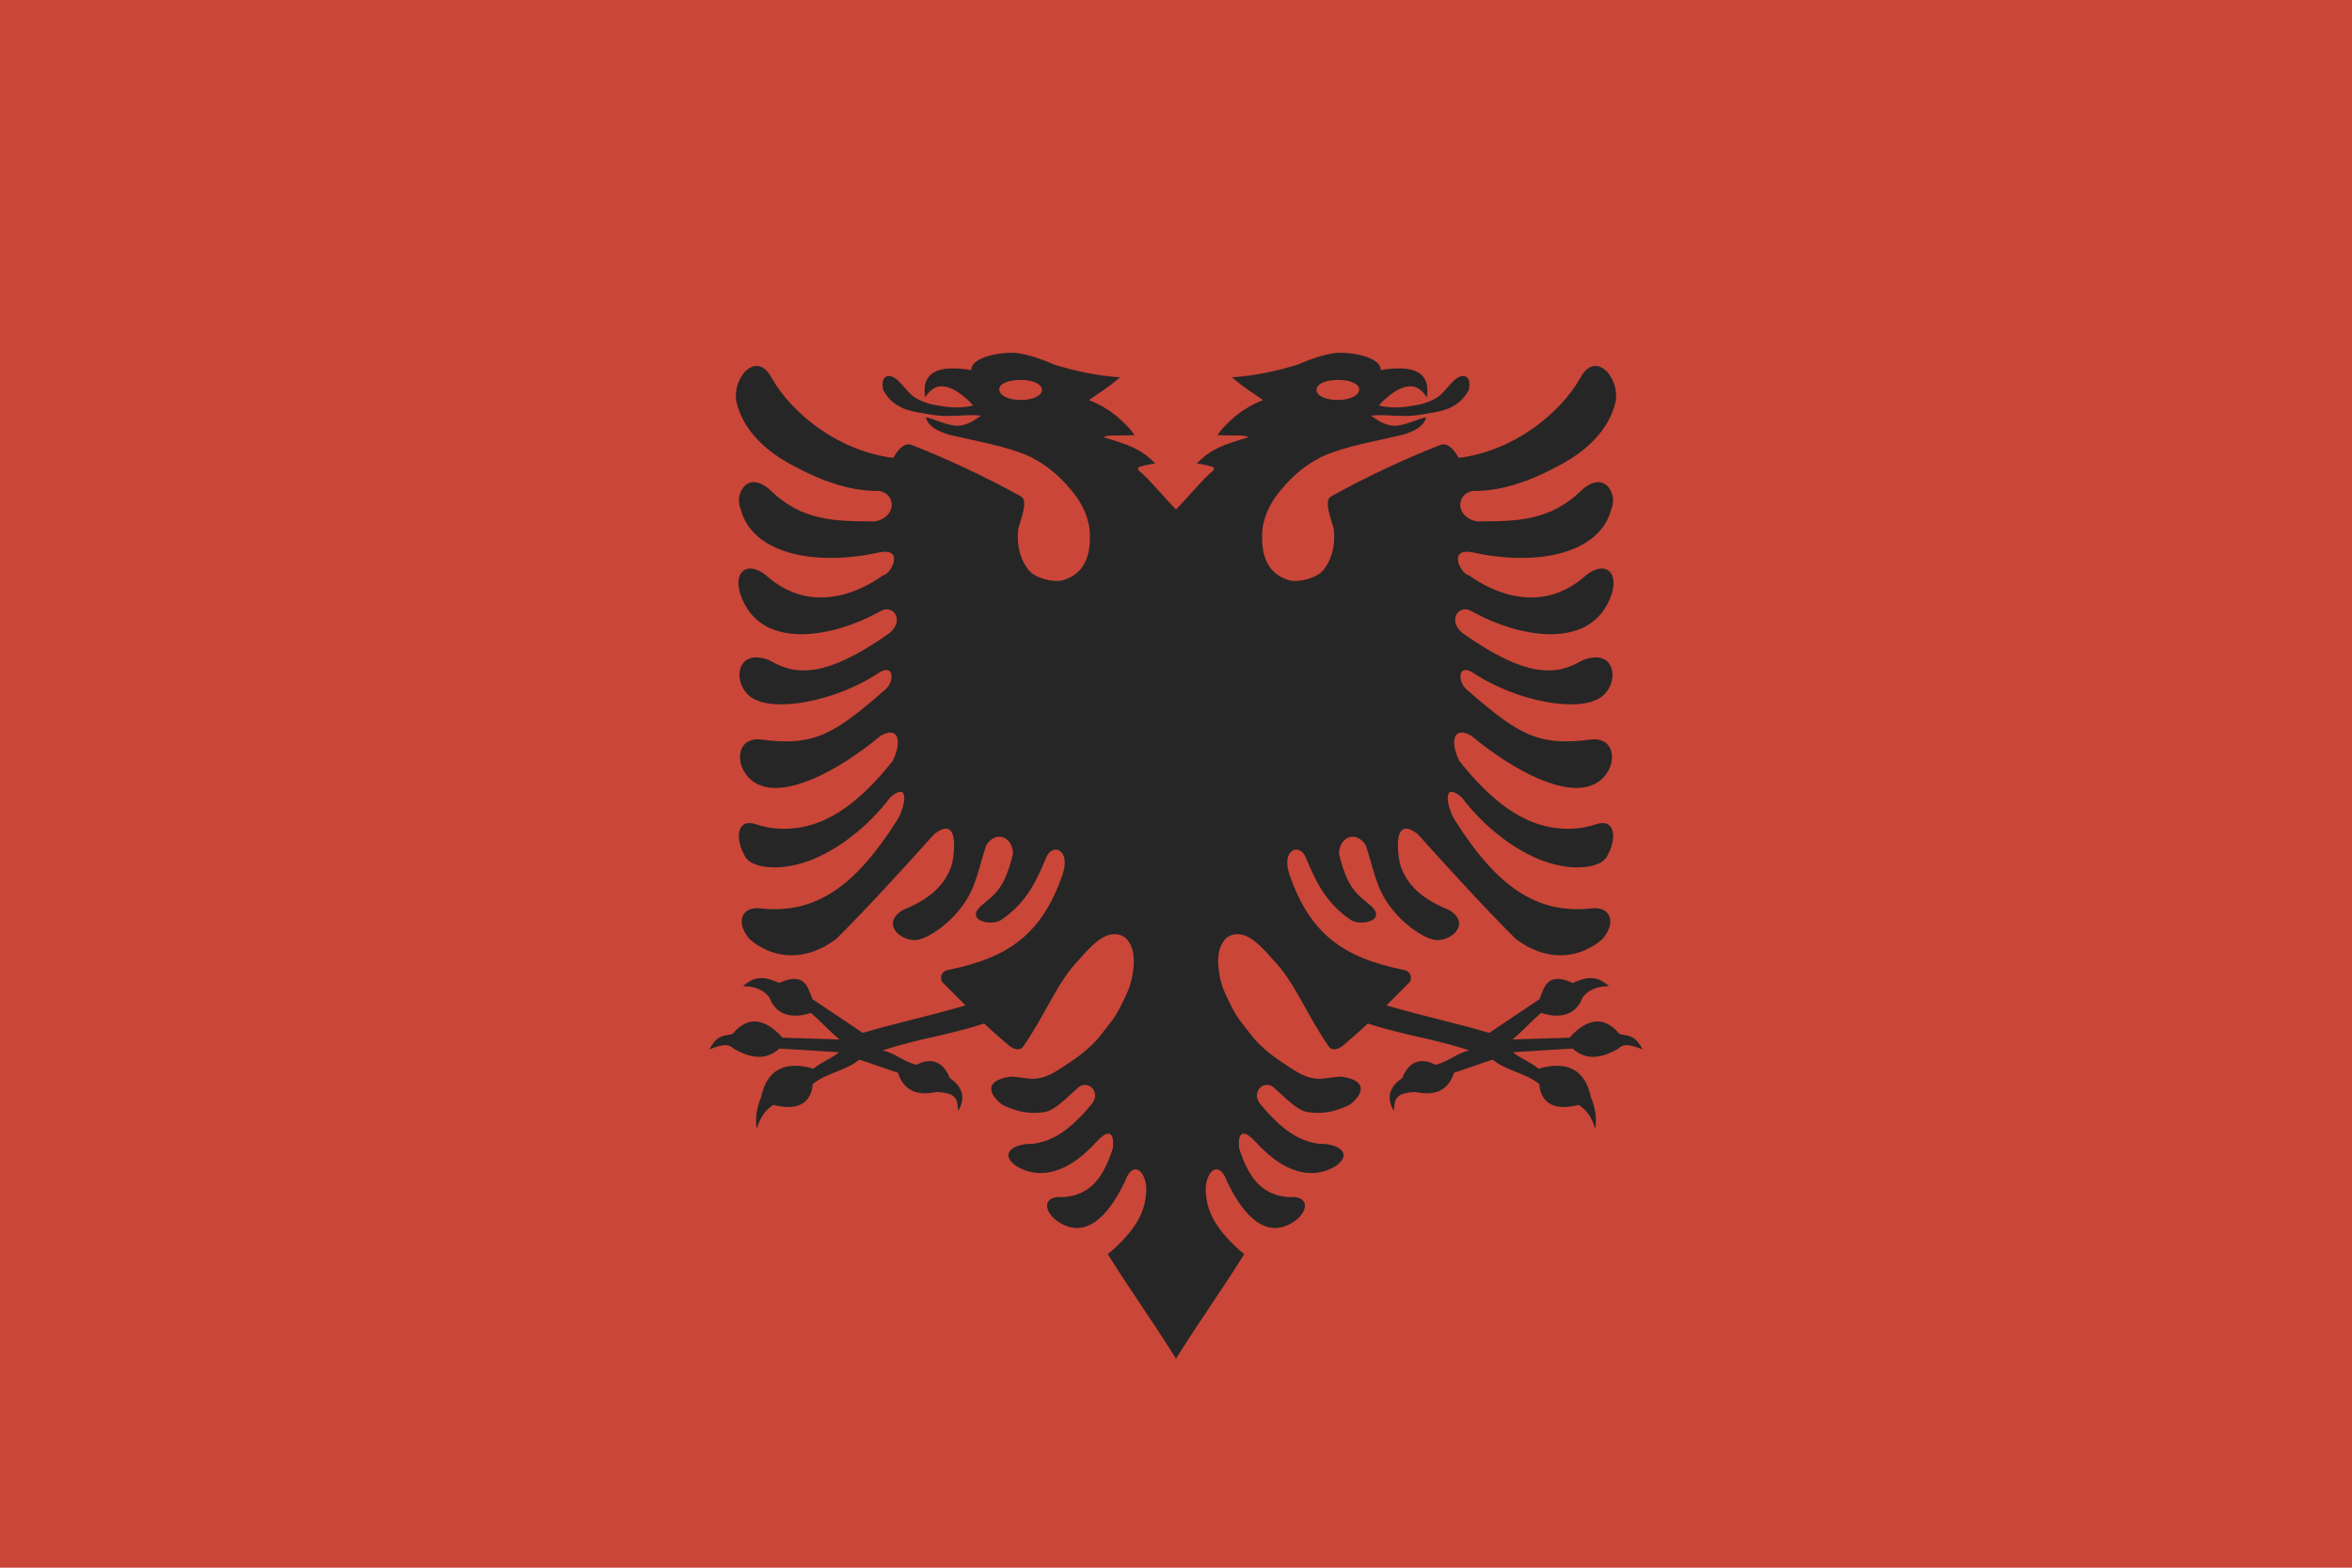 <?xml version="1.0" encoding="UTF-8" standalone="no"?>
<svg width="180px" height="120px" viewBox="0 0 180 120" version="1.1" xmlns="http://www.w3.org/2000/svg" xmlns:xlink="http://www.w3.org/1999/xlink" xmlns:sketch="http://www.bohemiancoding.com/sketch/ns">
    <!-- Generator: Sketch 3.3.2 (12043) - http://www.bohemiancoding.com/sketch -->
    <title>rectangle_albania</title>
    <desc>Created with Sketch.</desc>
    <defs></defs>
    <g id="Page-1" stroke="none" stroke-width="1" fill="none" fill-rule="evenodd" sketch:type="MSPage">
        <g id="Flat" sketch:type="MSArtboardGroup" transform="translate(-177, -540)">
            <g id="Slice" sketch:type="MSLayerGroup" transform="translate(177, 180)"></g>
            <g id="rectangle_albania" sketch:type="MSLayerGroup" transform="translate(177, 540)">
                <rect id="Oval-1-copy-4" fill="#CA4638" sketch:type="MSShapeGroup" x="0" y="0" width="180" height="120"></rect>
                <path d="M77.527,27.001 C76.312,26.98 74.295,27.391 74.34,28.331 C70.955,27.747 70.603,29.156 70.802,30.41 C71.124,29.912 71.516,29.642 71.817,29.591 C72.268,29.516 72.741,29.663 73.223,29.961 C73.705,30.26 74.237,30.742 74.473,31.04 C73.278,31.328 72.355,31.142 71.419,30.977 C70.957,30.896 70.311,30.634 69.927,30.363 C69.543,30.092 69.422,29.837 68.818,29.213 C68.106,28.478 67.348,28.685 67.584,29.827 C68.13,30.888 69.043,31.362 70.193,31.552 C70.746,31.643 71.57,31.842 72.505,31.843 C73.439,31.844 74.488,31.707 75.059,31.827 C74.716,32.044 74.328,32.419 73.559,32.568 C72.777,32.719 71.589,32.099 70.864,31.93 C70.956,32.544 71.725,33.119 73.239,33.418 C75.726,33.964 77.793,34.379 79.159,35.127 C80.525,35.874 81.387,36.81 82.002,37.544 C83.226,39.004 83.291,40.124 83.369,40.371 C83.621,42.703 82.814,44.015 81.315,44.418 C80.565,44.619 79.233,44.24 78.745,43.662 C78.257,43.084 77.782,42.091 77.917,40.536 C78.049,39.926 78.741,38.337 78.151,38.008 C75.437,36.496 72.14,34.966 69.755,34.056 C69.103,33.807 68.566,34.7 68.357,35.048 C64.305,34.55 60.652,31.786 59.008,28.843 C57.888,26.839 56.042,28.847 56.352,30.741 C56.853,32.854 58.451,34.382 60.367,35.465 C62.334,36.557 64.792,37.631 67.279,37.575 C68.619,37.831 68.606,39.578 66.998,39.906 C63.854,39.926 61.345,39.847 58.977,37.544 C57.18,35.89 56.169,37.861 56.688,38.977 C57.568,42.418 62.438,43.382 67.365,42.268 C69.273,41.95 68.131,44.011 67.592,44.032 C65.533,45.52 61.847,46.976 58.602,44.016 C57.117,42.87 56.112,43.834 56.665,45.489 C58.105,49.804 63.614,48.898 67.396,46.772 C68.37,46.225 69.254,47.498 68.068,48.465 C63.364,51.778 61.012,51.816 58.891,50.544 C56.235,49.488 56.001,52.458 57.579,53.434 C59.332,54.518 63.795,53.705 67.068,51.63 C68.472,50.578 68.535,52.223 67.646,52.874 C63.761,56.259 62.23,57.151 58.18,56.599 C56.172,56.441 56.202,58.937 57.782,59.914 C59.939,61.247 64.151,59.034 67.42,56.3 C68.796,55.558 69.022,56.774 68.341,58.213 C66.344,60.754 64.469,62.251 62.663,62.945 C60.857,63.639 59.12,63.528 57.891,63.103 C56.391,62.583 56.203,64.154 57.032,65.583 C57.531,66.444 59.601,66.72 61.835,65.921 C64.07,65.123 66.468,63.25 68.115,61.055 C69.548,59.791 69.37,61.49 68.716,62.685 C65.419,67.941 62.403,69.891 58.43,69.559 C56.669,69.258 56.268,70.639 57.391,71.914 C59.363,73.562 61.827,73.51 63.983,71.882 C65.9,70.019 69.566,66.008 71.489,63.858 C72.844,62.769 73.277,63.843 72.879,66.055 C72.518,67.322 71.613,68.656 69.146,69.63 C67.461,70.6 68.726,71.936 69.99,71.961 C70.685,71.974 72.096,71.155 73.176,69.929 C74.597,68.317 74.681,67.234 75.465,64.725 C76.205,63.501 77.527,64.072 77.527,65.355 C76.893,67.868 76.348,68.319 75.066,69.347 C73.84,70.507 75.92,70.894 76.621,70.417 C78.648,69.04 79.388,67.258 80.065,65.638 C80.554,64.468 81.972,65.035 81.315,66.945 C79.744,71.509 77.162,73.306 72.645,74.228 C72.187,74.311 71.908,74.583 72.067,75.118 C72.673,75.753 73.281,76.328 73.887,76.961 C71.094,77.781 68.825,78.241 66.03,79.063 C64.658,78.157 63.55,77.388 62.179,76.48 C61.817,75.628 61.649,74.327 59.625,75.244 C58.254,74.606 57.621,74.84 56.86,75.481 C57.959,75.522 58.437,75.818 58.867,76.323 C59.43,77.816 60.727,77.96 62.054,77.536 C62.918,78.269 63.378,78.832 64.241,79.567 C62.629,79.512 61.506,79.483 59.898,79.433 C58.364,77.772 57.139,77.863 56.04,79.166 C55.203,79.295 54.848,79.313 54.275,80.339 C55.176,79.966 55.743,79.854 56.134,80.26 C57.765,81.214 58.831,81.001 59.641,80.26 C61.215,80.357 62.633,80.439 64.21,80.544 C63.631,81.04 62.836,81.303 62.257,81.803 C59.893,81.121 58.659,82.039 58.243,83.984 C57.926,84.77 57.777,85.578 57.914,86.418 C58.143,85.649 58.511,84.989 59.188,84.575 C61.295,85.115 62.087,84.247 62.202,82.977 C63.218,82.141 64.75,81.957 65.764,81.11 C66.949,81.493 67.523,81.73 68.716,82.11 C69.141,83.411 70.101,83.926 71.661,83.591 C73.517,83.65 73.19,84.417 73.34,85.032 C73.834,84.15 73.82,83.292 72.676,82.512 C72.26,81.373 71.338,80.854 70.13,81.512 C68.993,81.187 68.694,80.719 67.56,80.394 C70.427,79.473 72.46,79.266 75.324,78.347 C76.041,79.029 76.609,79.518 77.331,80.126 C77.712,80.355 78.076,80.413 78.3,80.126 C80.095,77.508 80.896,75.2 82.564,73.473 C83.202,72.758 84.007,71.794 84.9,71.559 C85.346,71.442 85.894,71.514 86.243,71.898 C86.593,72.282 86.867,72.991 86.751,74.048 C86.584,75.565 86.22,76.044 85.798,76.953 C85.376,77.863 84.86,78.422 84.33,79.118 C83.269,80.511 81.87,81.322 81.041,81.866 C79.385,82.955 78.684,82.479 77.402,82.41 C75.744,82.597 75.303,83.411 76.66,84.536 C77.928,85.201 79.068,85.283 79.995,85.11 C80.79,84.962 81.721,83.927 82.385,83.37 C83.132,82.501 84.37,83.532 83.525,84.544 C81.991,86.382 80.457,87.593 78.565,87.567 C76.577,87.837 76.949,88.963 78.269,89.512 C80.643,90.5 82.787,88.649 83.877,87.433 C84.717,86.506 85.314,86.47 85.165,87.906 C84.331,90.504 83.191,91.508 81.33,91.638 C79.821,91.497 79.805,92.671 80.909,93.465 C83.423,95.219 85.244,92.231 86.095,90.425 C86.701,88.796 87.631,89.571 87.727,90.914 C87.74,92.707 86.936,94.172 84.783,96.008 C86.43,98.654 88.351,101.345 90,104 C91.65,101.345 93.57,98.654 95.217,96.008 C93.064,94.172 92.26,92.707 92.273,90.913 C92.369,89.571 93.299,88.796 93.905,90.425 C94.756,92.231 96.577,95.219 99.091,93.465 C100.195,92.671 100.179,91.497 98.67,91.638 C96.809,91.508 95.669,90.504 94.835,87.906 C94.686,86.47 95.283,86.506 96.123,87.433 C97.213,88.649 99.357,90.5 101.731,89.512 C103.051,88.963 103.423,87.837 101.435,87.567 C99.543,87.593 98.009,86.381 96.475,84.543 C95.631,83.532 96.869,82.501 97.615,83.37 C98.279,83.927 99.21,84.962 100.005,85.11 C100.932,85.283 102.072,85.201 103.34,84.536 C104.697,83.411 104.256,82.597 102.598,82.41 C101.316,82.479 100.615,82.955 98.959,81.866 C98.13,81.322 96.731,80.511 95.67,79.118 C95.14,78.422 94.624,77.862 94.202,76.953 C93.78,76.043 93.416,75.564 93.249,74.047 C93.133,72.991 93.407,72.282 93.757,71.898 C94.106,71.513 94.654,71.442 95.1,71.559 C95.993,71.794 96.798,72.758 97.436,73.473 C99.104,75.199 99.905,77.507 101.7,80.126 C101.924,80.413 102.288,80.355 102.669,80.126 C103.391,79.518 103.959,79.028 104.676,78.347 C107.54,79.266 109.573,79.473 112.44,80.394 C111.306,80.718 111.007,81.186 109.87,81.512 C108.662,80.854 107.74,81.372 107.324,82.512 C106.18,83.292 106.166,84.149 106.66,85.032 C106.81,84.417 106.483,83.649 108.339,83.591 C109.899,83.926 110.859,83.411 111.284,82.11 C112.478,81.73 113.051,81.493 114.236,81.11 C115.25,81.957 116.782,82.141 117.798,82.976 C117.913,84.247 118.705,85.115 120.812,84.575 C121.489,84.989 121.857,85.649 122.086,86.417 C122.223,85.578 122.074,84.769 121.758,83.984 C121.341,82.039 120.107,81.121 117.743,81.803 C117.164,81.303 116.369,81.04 115.79,80.543 C117.367,80.439 118.785,80.357 120.359,80.26 C121.169,81.001 122.235,81.214 123.866,80.26 C124.257,79.854 124.824,79.966 125.725,80.339 C125.152,79.313 124.797,79.295 123.96,79.165 C122.861,77.863 121.636,77.772 120.102,79.433 C118.494,79.483 117.371,79.511 115.759,79.567 C116.622,78.831 117.082,78.269 117.946,77.535 C119.273,77.96 120.57,77.816 121.133,76.323 C121.563,75.818 122.041,75.522 123.14,75.48 C122.379,74.84 121.746,74.606 120.375,75.244 C118.351,74.327 118.183,75.628 117.821,76.48 C116.45,77.388 115.342,78.157 113.97,79.063 C111.175,78.241 108.906,77.78 106.113,76.961 C106.719,76.328 107.327,75.753 107.933,75.118 C108.092,74.583 107.813,74.311 107.355,74.228 C102.838,73.306 100.256,71.509 98.685,66.945 C98.028,65.036 99.446,64.469 99.935,65.638 C100.612,67.258 101.352,69.04 103.379,70.418 C104.08,70.894 106.16,70.507 104.934,69.347 C103.652,68.319 103.107,67.868 102.473,65.355 C102.474,64.072 103.795,63.502 104.535,64.725 C105.319,67.234 105.403,68.317 106.824,69.929 C107.904,71.155 109.315,71.975 110.011,71.961 C111.274,71.936 112.539,70.6 110.854,69.63 C108.387,68.657 107.482,67.322 107.121,66.055 C106.723,63.843 107.156,62.77 108.511,63.859 C110.434,66.008 114.1,70.019 116.017,71.882 C118.173,73.51 120.637,73.562 122.609,71.914 C123.732,70.639 123.331,69.258 121.57,69.559 C117.597,69.891 114.581,67.941 111.284,62.685 C110.63,61.49 110.452,59.791 111.885,61.055 C113.532,63.25 115.93,65.123 118.165,65.922 C120.399,66.72 122.469,66.444 122.968,65.583 C123.797,64.154 123.609,62.583 122.109,63.103 C120.88,63.528 119.143,63.639 117.337,62.945 C115.531,62.252 113.656,60.754 111.659,58.213 C110.978,56.774 111.204,55.558 112.58,56.3 C115.849,59.034 120.061,61.247 122.218,59.914 C123.798,58.937 123.828,56.441 121.82,56.599 C117.77,57.151 116.239,56.259 112.354,52.874 C111.465,52.223 111.528,50.578 112.932,51.63 C116.205,53.705 120.668,54.518 122.421,53.434 C123.999,52.458 123.765,49.488 121.109,50.544 C118.988,51.816 116.636,51.778 111.932,48.465 C110.746,47.498 111.63,46.225 112.604,46.772 C116.386,48.898 121.895,49.804 123.335,45.489 C123.888,43.834 122.883,42.87 121.398,44.016 C118.153,46.976 114.467,45.52 112.408,44.032 C111.869,44.011 110.727,41.95 112.635,42.268 C117.562,43.382 122.432,42.418 123.312,38.977 C123.831,37.861 122.82,35.89 121.023,37.544 C118.655,39.847 116.146,39.926 113.002,39.906 C111.394,39.578 111.381,37.831 112.721,37.575 C115.208,37.631 117.666,36.557 119.633,35.465 C121.549,34.382 123.147,32.854 123.648,30.741 C123.958,28.847 122.112,26.839 120.992,28.843 C119.348,31.786 115.695,34.55 111.643,35.048 C111.434,34.7 110.897,33.807 110.245,34.056 C107.86,34.966 104.563,36.496 101.849,38.008 C101.259,38.337 101.951,39.926 102.083,40.536 C102.218,42.091 101.743,43.084 101.255,43.662 C100.767,44.24 99.435,44.619 98.685,44.418 C97.186,44.015 96.379,42.703 96.631,40.371 C96.709,40.124 96.774,39.004 97.998,37.544 C98.613,36.81 99.475,35.874 100.841,35.127 C102.207,34.379 104.274,33.964 106.761,33.418 C108.275,33.119 109.044,32.544 109.136,31.93 C108.411,32.099 107.223,32.719 106.441,32.568 C105.672,32.419 105.284,32.044 104.941,31.827 C105.512,31.707 106.561,31.844 107.496,31.843 C108.43,31.842 109.254,31.643 109.807,31.552 C110.957,31.362 111.87,30.888 112.416,29.827 C112.652,28.685 111.894,28.478 111.182,29.213 C110.578,29.837 110.457,30.092 110.073,30.363 C109.689,30.634 109.043,30.896 108.581,30.977 C107.645,31.142 106.722,31.328 105.527,31.04 C105.763,30.742 106.295,30.26 106.777,29.961 C107.259,29.663 107.732,29.516 108.183,29.591 C108.484,29.642 108.876,29.912 109.198,30.41 C109.397,29.156 109.045,27.747 105.66,28.331 C105.705,27.391 103.689,26.98 102.473,27.001 C101.785,27.012 100.373,27.419 99.357,27.898 C97.749,28.39 96.151,28.749 94.28,28.883 C95.361,29.798 95.573,29.85 96.662,30.631 C95.013,31.236 93.735,32.489 93.163,33.308 C94.604,33.377 95.08,33.255 95.569,33.465 C93.562,34.051 92.653,34.395 91.593,35.465 C91.969,35.534 92.527,35.635 92.765,35.725 C93.011,35.818 92.909,35.946 92.742,36.127 C92.281,36.417 90.521,38.508 90,38.993 C89.479,38.508 87.719,36.417 87.259,36.127 C87.091,35.946 86.989,35.818 87.235,35.725 C87.474,35.635 88.031,35.534 88.407,35.465 C87.347,34.395 86.438,34.051 84.431,33.465 C84.92,33.255 85.396,33.377 86.837,33.308 C86.265,32.489 84.987,31.235 83.338,30.631 C84.427,29.85 84.639,29.798 85.72,28.883 C83.849,28.749 82.251,28.389 80.643,27.898 C79.627,27.419 78.215,27.012 77.527,27.001 C77.527,27.001 78.215,27.012 77.527,27.001 Z M78.11,29.081 C79.117,29.081 79.74,29.426 79.74,29.844 C79.74,30.27 79.117,30.615 78.11,30.615 C77.108,30.615 76.473,30.238 76.473,29.812 C76.473,29.394 77.108,29.081 78.11,29.081 C78.11,29.081 77.108,29.081 78.11,29.081 Z M102.382,29.081 C103.384,29.081 104.019,29.394 104.019,29.812 C104.019,30.238 103.384,30.615 102.382,30.615 C101.375,30.615 100.752,30.27 100.752,29.844 C100.752,29.426 101.375,29.081 102.382,29.081 C102.382,29.081 101.375,29.081 102.382,29.081 Z" id="path9" fill="#262626" sketch:type="MSShapeGroup"></path>
            </g>
        </g>
    </g>
</svg>